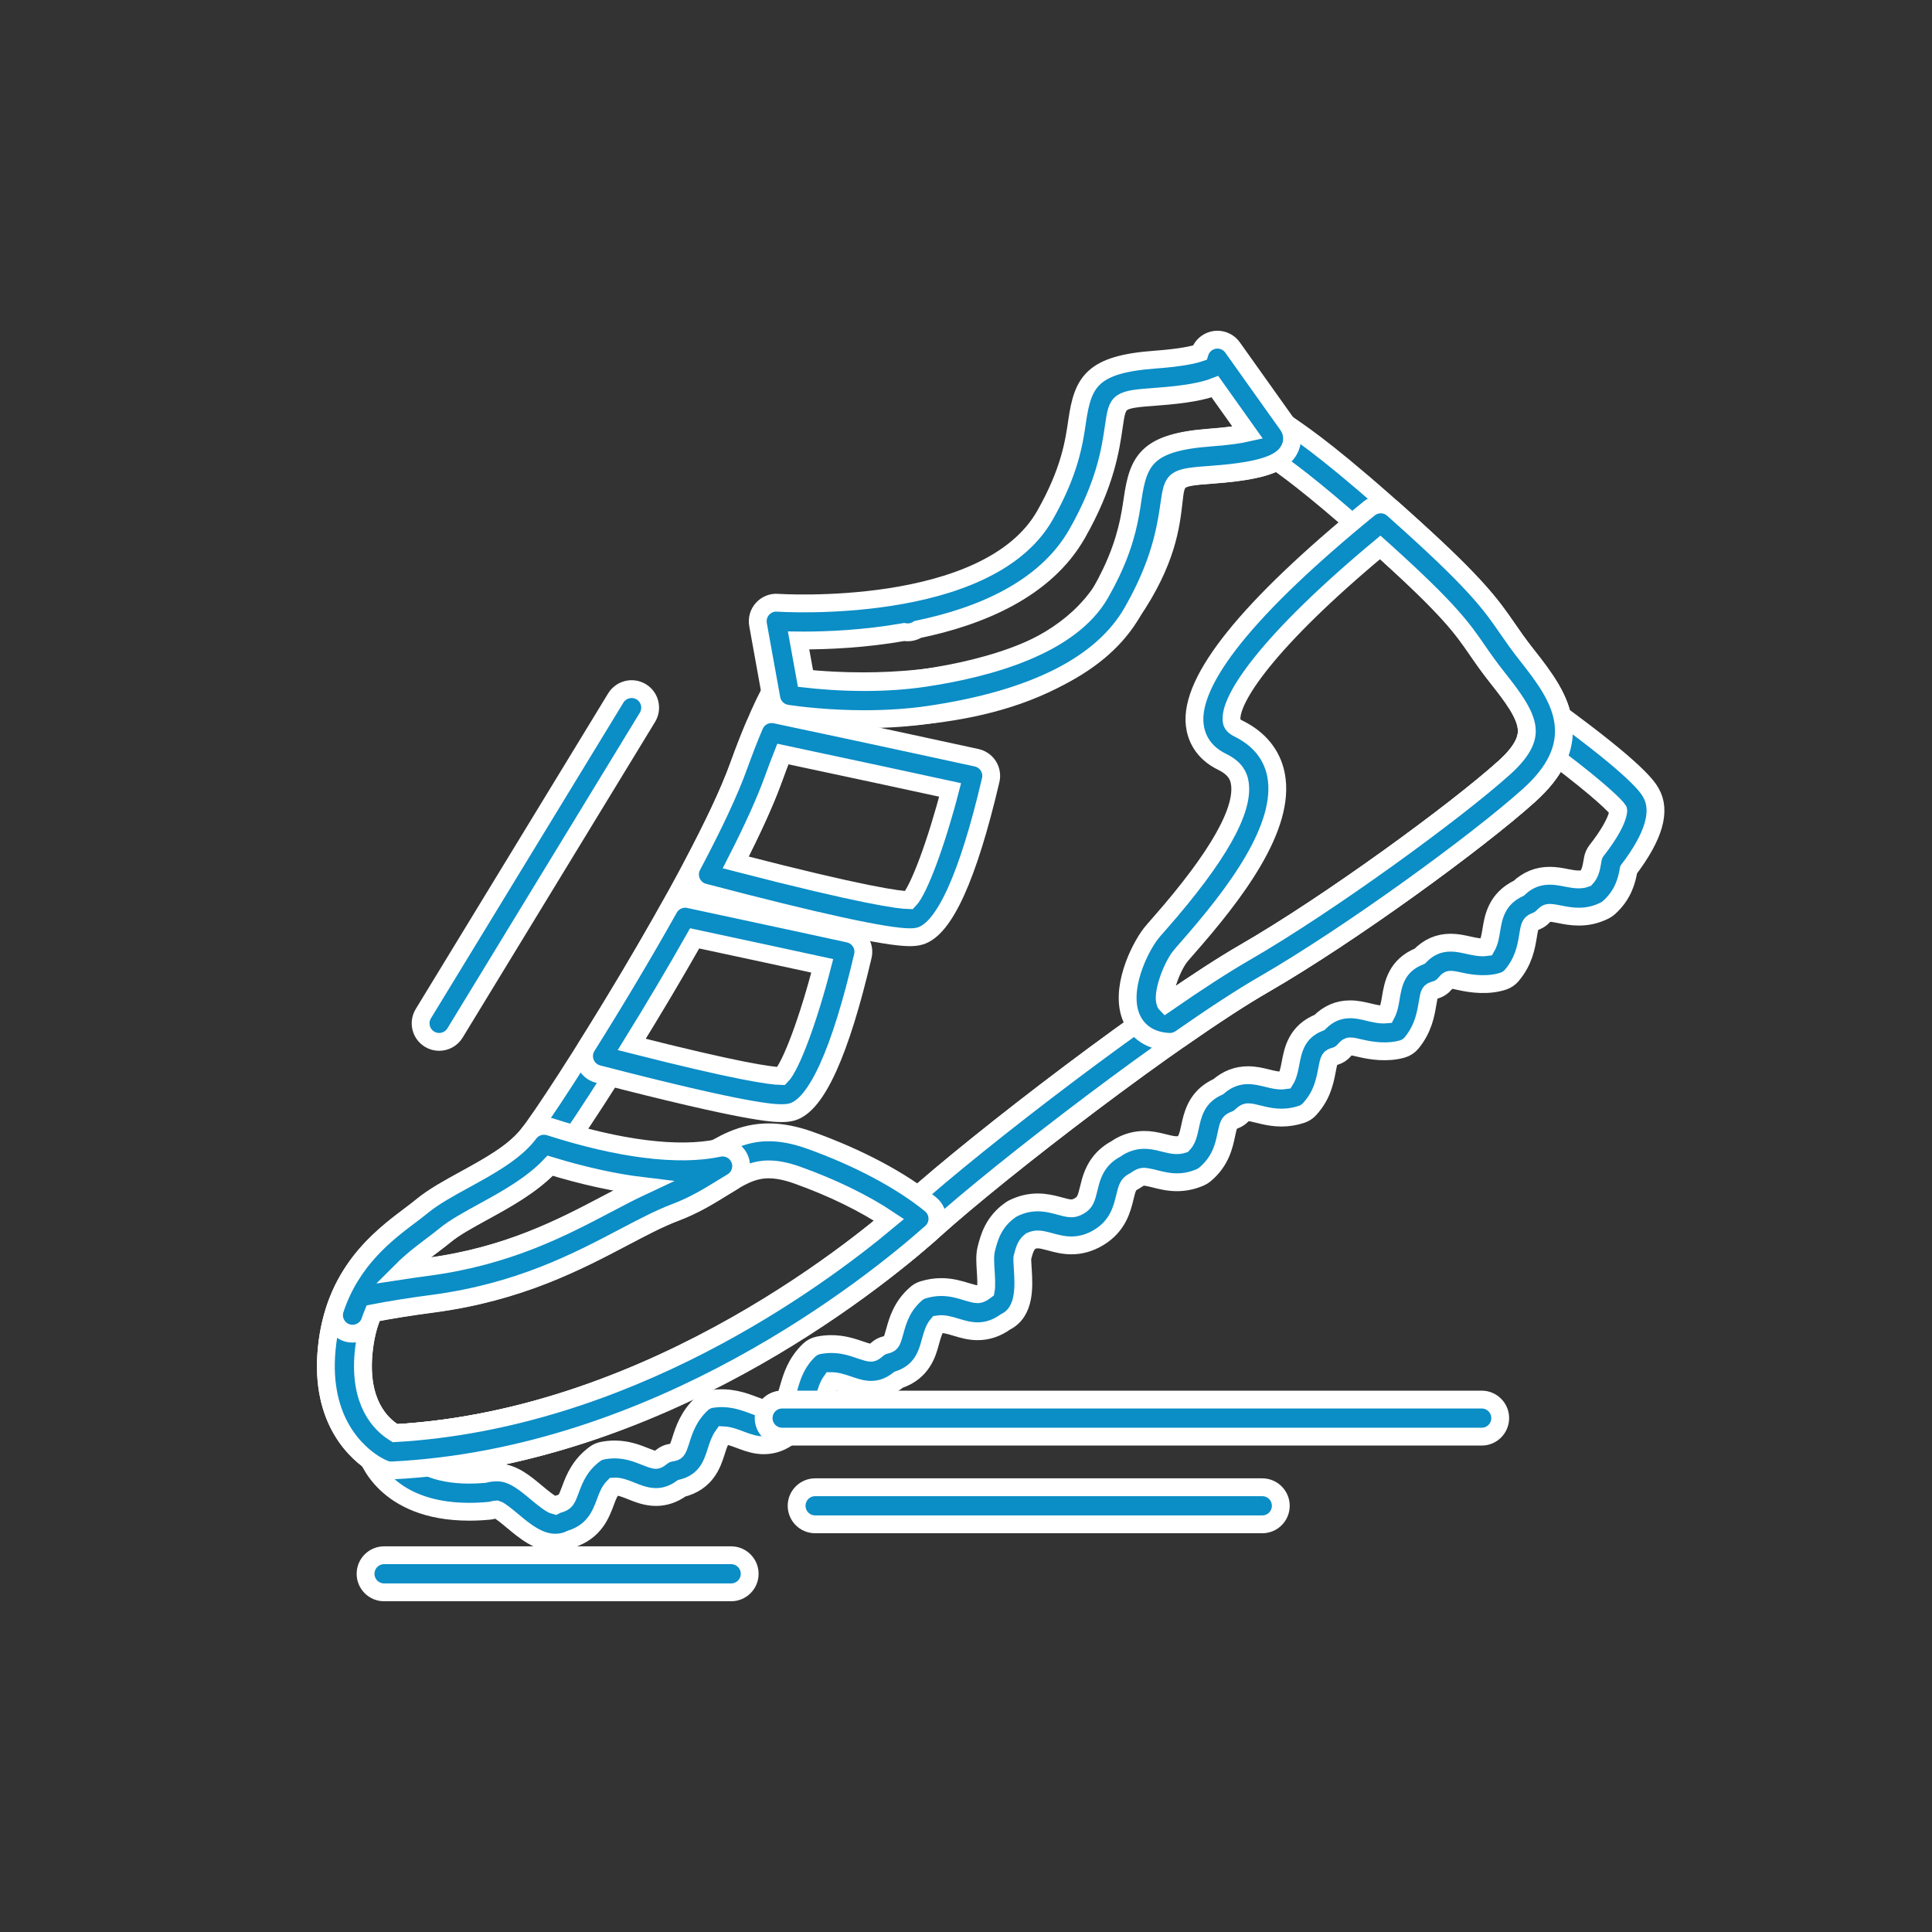 <?xml version="1.0" encoding="utf-8"?>
<!-- Generator: Adobe Illustrator 15.1.0, SVG Export Plug-In . SVG Version: 6.00 Build 0)  -->
<!DOCTYPE svg PUBLIC "-//W3C//DTD SVG 1.1//EN" "http://www.w3.org/Graphics/SVG/1.1/DTD/svg11.dtd">
<svg version="1.1" id="svg-clock" xmlns="http://www.w3.org/2000/svg" xmlns:xlink="http://www.w3.org/1999/xlink" x="0px" y="0px"
	 width="130px" height="130px" viewBox="0 0 130 130" enable-background="new 0 0 130 130" xml:space="preserve">
<rect x="0" y="0" width="130" height="130" fill="#333333" stroke="none"/>
<g>
	<path fill="none" stroke="#0F8EC7" d="M-72.313,64.74c0-23.53-19.11-42.64-42.641-42.64c-23.53,0-42.64,19.11-42.64,42.64
		c0,23.529,19.11,42.64,42.64,42.64C-91.424,107.51-72.313,88.4-72.313,64.74z"/>
	<circle fill="none" stroke="#0F8EC7" cx="-114.954" cy="64.74" r="38.09"/>
	<line fill="none" stroke="#0F8EC7" x1="-114.954" y1="95.68" x2="-114.954" y2="98.41"/>
	<line fill="none" stroke="#0F8EC7" x1="-99.614" y1="91.52" x2="-98.185" y2="93.859"/>
	<line fill="none" stroke="#0F8EC7" x1="-88.304" y1="80.21" x2="-85.964" y2="81.51"/>
	<line fill="none" stroke="#0F8EC7" x1="-84.144" y1="64.74" x2="-81.414" y2="64.74"/>
	<line fill="none" stroke="#0F8EC7" x1="-88.304" y1="49.4" x2="-85.964" y2="47.97"/>
	<line fill="none" stroke="#0F8EC7" x1="-99.614" y1="38.09" x2="-98.185" y2="35.75"/>
	<line fill="none" stroke="#0F8EC7" x1="-114.954" y1="33.93" x2="-114.954" y2="31.2"/>
	<line fill="none" stroke="#0F8EC7" x1="-114.563" y1="62.4" x2="-110.924" y2="42.9"/>
	<line fill="none" stroke="#0F8EC7" x1="-130.424" y1="38.09" x2="-131.724" y2="35.75"/>
	<line fill="none" stroke="#0F8EC7" x1="-141.734" y1="49.4" x2="-144.074" y2="47.97"/>
	<line fill="none" stroke="#0F8EC7" x1="-145.764" y1="64.74" x2="-148.494" y2="64.74"/>
	<line fill="none" stroke="#0F8EC7" x1="-141.734" y1="80.21" x2="-144.074" y2="81.51"/>
	<line fill="none" stroke="#0F8EC7" x1="-130.424" y1="91.52" x2="-131.724" y2="93.859"/>
	<line fill="none" stroke="#0F8EC7" x1="-112.874" y1="66.04" x2="-93.765" y2="77.48"/>
	<path fill="none" stroke="#0F8EC7" d="M-114.954,64.74"/>
	<path fill="none" stroke="#0F8EC7" d="M-112.874,64.74c0-1.04-0.779-1.82-1.689-2.08c-0.131,0-0.261,0-0.391,0
		c-1.17,0-2.08,0.91-2.08,2.08c0,1.17,0.91,2.08,2.08,2.08S-112.874,65.91-112.874,64.74z"/>
</g>
<g>
	<g>
		<path fill="none" stroke="#118DC6" stroke-linecap="round" stroke-linejoin="round" stroke-miterlimit="10" d="M78.575,181.613
			c-1.347,0.955-1.097,1.738,0.554,1.738h47.729c1.65,0,1.9-0.783,0.556-1.738l-21.974-15.602c-1.346-0.953-3.547-0.953-4.893,0
			L78.575,181.613z"/>
	</g>
	<path fill="none" stroke="#118DC6" stroke-linecap="round" stroke-linejoin="round" stroke-miterlimit="10" d="M100.766,175.335
		c0,1.228,0.998,2.229,2.229,2.229s2.229-1.002,2.229-2.229c0-1.229-0.998-2.228-2.229-2.228S100.766,174.105,100.766,175.335z"/>
	
		<line fill="none" stroke="#118DC6" stroke-linecap="round" stroke-linejoin="round" stroke-miterlimit="10" x1="119.533" y1="221.73" x2="86.044" y2="221.73"/>
	
		<line fill="none" stroke="#118DC6" stroke-linecap="round" stroke-linejoin="round" stroke-miterlimit="10" x1="86.044" y1="218.439" x2="119.533" y2="218.439"/>
	
		<line fill="none" stroke="#118DC6" stroke-linecap="round" stroke-linejoin="round" stroke-miterlimit="10" x1="119.533" y1="198.4" x2="86.044" y2="198.4"/>
	
		<line fill="none" stroke="#118DC6" stroke-linecap="round" stroke-linejoin="round" stroke-miterlimit="10" x1="86.044" y1="195.113" x2="119.533" y2="195.113"/>
	<g>
		
			<line fill="none" stroke="#118DC6" stroke-linecap="round" stroke-linejoin="round" stroke-miterlimit="10" x1="85.729" y1="198.4" x2="85.729" y2="218.439"/>
		
			<line fill="none" stroke="#118DC6" stroke-linecap="round" stroke-linejoin="round" stroke-miterlimit="10" x1="94.258" y1="198.4" x2="94.258" y2="218.439"/>
		
			<line fill="none" stroke="#118DC6" stroke-linecap="round" stroke-linejoin="round" stroke-miterlimit="10" x1="102.787" y1="198.4" x2="102.787" y2="218.439"/>
		
			<line fill="none" stroke="#118DC6" stroke-linecap="round" stroke-linejoin="round" stroke-miterlimit="10" x1="111.316" y1="198.4" x2="111.316" y2="218.439"/>
		
			<line fill="none" stroke="#118DC6" stroke-linecap="round" stroke-linejoin="round" stroke-miterlimit="10" x1="119.848" y1="198.4" x2="119.848" y2="218.439"/>
	</g>
	<path fill="none" stroke="#118DC6" stroke-linecap="round" stroke-linejoin="round" stroke-miterlimit="10" d="M85.729,236.137
		c0,0.064-0.053,0.121-0.121,0.121h-3.051c-0.065,0-0.123-0.057-0.123-0.121v-52.664c0-0.063,0.058-0.121,0.123-0.121h3.051
		c0.068,0,0.121,0.058,0.121,0.121V236.137L85.729,236.137z"/>
	<path fill="none" stroke="#118DC6" stroke-linecap="round" stroke-linejoin="round" stroke-miterlimit="10" d="M123.143,236.137
		c0,0.064-0.055,0.121-0.121,0.121h-3.055c-0.066,0-0.119-0.057-0.119-0.121v-52.664c0-0.063,0.053-0.121,0.119-0.121h3.055
		c0.066,0,0.121,0.058,0.121,0.121V236.137z"/>
	
		<line fill="none" stroke="#118DC6" stroke-linecap="round" stroke-linejoin="round" stroke-miterlimit="10" x1="102.994" y1="164.275" x2="102.994" y2="152.246"/>
	<polygon fill="none" stroke="#118DC6" stroke-linecap="round" stroke-linejoin="round" stroke-miterlimit="10" points="
		113.105,159.994 102.994,159.994 102.994,153.386 113.105,153.386 109.773,156.662 	"/>
	<path fill="none" stroke="#118DC6" stroke-linecap="round" stroke-linejoin="round" stroke-miterlimit="10" d="M162.316,236.387
		c0,0,2.549-18.869-12.209-25.631c-14.756-6.762-26.965-12.355-26.965-12.355v20.039L162.316,236.387"/>
	
		<line fill="none" stroke="#118DC6" stroke-linecap="round" stroke-linejoin="round" stroke-miterlimit="10" x1="160.74" y1="232.883" x2="124.879" y2="216.455"/>
</g>
<g>
	<path fill="none" stroke="#118DC6" stroke-linecap="round" stroke-linejoin="round" stroke-miterlimit="10" d="M16.001,154.479
		c-8.125,0-16.511,5.373-21.229,11.795c-4.587-6.422-13.104-11.795-21.228-11.795c-13.762,0-23.982,11.141-23.982,24.898
		c0,8.256,4.062,14.021,7.339,18.739c9.697,13.891,36.823,36.301,37.871,36.301c0.917,0,28.176-22.41,37.871-36.301
		c3.276-4.718,7.34-10.483,7.34-18.739C39.852,165.749,29.762,154.479,16.001,154.479z"/>
	<polyline fill="none" stroke="#118DC6" stroke-linecap="round" stroke-linejoin="round" stroke-miterlimit="10" points="
		-39.036,191.826 -28.16,191.826 -25.801,198.902 -19.643,173.611 -13.876,196.283 -12.041,191.826 -0.771,191.826 1.587,198.771 
		7.747,178.984 13.512,196.283 15.347,191.826 22.423,191.826 	"/>
	
		<circle fill="none" stroke="#118DC6" stroke-linecap="round" stroke-linejoin="round" stroke-miterlimit="10" cx="25.174" cy="191.826" r="2.49"/>
</g>
<g>
	<g id="XMLID_229_">
		<path id="XMLID_620_" fill="none" stroke="#118DC6" stroke-linecap="round" stroke-linejoin="round" stroke-miterlimit="10" d="
			M-136.518,214.096c-1.984,0-4.059-0.44-6.196-1.326c-12.439-5.15-24.2-24.396-24.2-39.602c0-10.559,3.951-19.271,11.128-24.539
			c7.372-5.408,17.353-6.563,28.145-3.266c9.088-3.357,19.09-2.197,26.834,3.125c7.946,5.463,12.504,14.459,12.504,24.68
			c0,15.143-11.81,34.35-24.301,39.523c-5.634,2.332-10.797,1.592-15.004-2.129C-130.253,212.909-133.264,214.096-136.518,214.096z"
			/>
	</g>
	<g id="XMLID_227_">
		<path id="XMLID_3_" fill="none" stroke="#118DC6" stroke-linecap="round" stroke-linejoin="round" stroke-miterlimit="10" d="
			M-127.286,145.17v-7.75"/>
	</g>
	<g id="XMLID_224_">
		<path id="XMLID_615_" fill="none" stroke="#118DC6" stroke-linecap="round" stroke-linejoin="round" stroke-miterlimit="10" d="
			M-120.845,129.788c-3.514,2.044-5.53,5.662-6.393,7.551c2.073,0.187,6.227,0.224,9.729-1.812c3.514-2.045,5.531-5.661,6.393-7.553
			C-113.19,127.79-117.341,127.753-120.845,129.788L-120.845,129.788z"/>
	</g>
	<g id="XMLID_223_">
		<path id="XMLID_2_" fill="none" stroke="#118DC6" stroke-linecap="round" stroke-linejoin="round" stroke-miterlimit="10" d="
			M-100.658,155.68"/>
	</g>
	<g id="XMLID_221_">
		<path id="XMLID_1_" fill="none" stroke="#118DC6" stroke-linecap="round" stroke-linejoin="round" stroke-miterlimit="10" d="
			M-101.737,156.525c8.986,10.982,3.27,32.281-1.954,37.922"/>
	</g>
</g>
<g>
	<g>
		<path fill="#0B8DC6" stroke="#F2F2F2" stroke-width="1.5" stroke-miterlimit="10" d="M320.243,109.27
			c-20.328,0-36.866-16.539-36.866-36.868s16.538-36.867,36.866-36.867c20.33,0,36.869,16.538,36.869,36.867
			S340.573,109.27,320.243,109.27z M320.243,38.271c-18.821,0-34.131,15.311-34.131,34.131c0,18.821,15.312,34.133,34.131,34.133
			c18.822,0,34.135-15.312,34.135-34.133C354.378,53.581,339.065,38.271,320.243,38.271z"/>
	</g>
	<g>
		<path fill="#0B8DC6" stroke="#F2F2F2" stroke-width="1.5" stroke-miterlimit="10" d="M320.245,96.074
			c-13.055,0-23.673-10.619-23.673-23.673c0-13.052,10.618-23.672,23.673-23.672c13.053,0,23.672,10.62,23.672,23.672
			C343.917,85.455,333.298,96.074,320.245,96.074z M320.245,51.465c-11.545,0-20.938,9.392-20.938,20.937S308.7,93.34,320.245,93.34
			s20.938-9.394,20.938-20.938C341.183,60.857,331.79,51.465,320.245,51.465z"/>
	</g>
</g>
<path fill="#F2F2F2" stroke="#0B8DC6" stroke-miterlimit="10" d="M282.733,59.888c1.146-0.856,2.235-3.002,2.287-4.502
	c0.036-1.044-0.197-4.454-0.224-4.839l-0.088-1.258h-0.137l-0.607-18.211c-0.023-0.754-0.574-1.357-1.229-1.314
	c-0.655,0.029-1.166,0.665-1.141,1.419l0.604,18.106h-2.147V31.13c0-0.756-0.435-1.368-0.969-1.368
	c-0.537,0-0.972,0.612-0.972,1.368v18.158h-1.556V31.13c0-0.756-0.435-1.368-0.969-1.368c-0.537,0-0.972,0.612-0.972,1.368v18.158
	h-2.019l0.604-18.106c0.023-0.755-0.484-1.39-1.14-1.419c-0.647-0.035-1.205,0.56-1.229,1.314l-0.607,18.211h-0.047l-0.088,1.258
	c-0.025,0.386-0.259,3.796-0.223,4.839c0.053,1.501,1.143,3.648,2.286,4.503c0.958,0.717,2.019,1.922,2.122,3.155
	c0.139,1.664,0.77,15.638,0.367,22.352c-0.182,3.041-1.194,13.042-1.799,19.018c-0.437,4.288-0.437,4.315-0.437,4.464
	c0,3.234,1.526,5.864,5.041,5.864c3.513,0,5.041-2.63,5.041-5.864c0-0.156-0.013-0.306-0.451-4.604
	c-0.604-5.937-1.616-15.868-1.796-18.876c-0.4-6.71,0.229-20.681,0.366-22.352C280.713,61.811,281.775,60.605,282.733,59.888z"/>
<g>
	<path fill="#0B8DC6" stroke="#F2F2F2" stroke-width="1.5" stroke-miterlimit="10" d="M365.397,80.213h-0.844
		c-2.072,0-4.074-1.093-5.354-2.926c-1.424-2.035-1.539-4.072-1.539-6.333l0.004-21.549c0.041-0.52,0.062-0.952,0.062-1.319
		c0-9.198,3.504-19.485,8.195-19.485c2.405,0,3.088,3.377,3.416,4.999l0.012,0.065c0.123,0.595,0.49,2.408,0.287,41.449
		c-0.006,0.827-0.008,1.345-0.008,1.476c0,0.994-0.349,1.922-0.976,2.611l-0.158,0.176l-0.213,0.111
		C367.372,79.969,366.401,80.213,365.397,80.213z M360.397,49.565v21.389c0,2.261,0.148,3.486,1.045,4.767
		c0.768,1.101,1.934,1.759,3.111,1.759h0.844c0.463,0,0.914-0.097,1.352-0.285c0.092-0.169,0.143-0.382,0.143-0.604
		c0-0.132,0.005-0.653,0.009-1.49c0.182-34.917-0.103-40.229-0.229-40.891l-0.015-0.065c-0.381-1.884-0.699-2.554-0.89-2.79
		c-1.883,0.391-5.305,7.812-5.305,16.733C360.462,48.511,360.438,48.996,360.397,49.565z"/>
</g>
<g>
	<path fill="none" stroke="#0B8DC6" stroke-miterlimit="10" d="M368.251,76.284l0.369,7.927c0.912,19.584,1.074,23.123,1.074,23.279
		c0,3.234-2.125,5.865-4.736,5.865c-2.613,0-4.738-2.631-4.738-5.865c0-0.15,0.172-3.934,1.191-25.945l0.174-3.742"/>
	<path fill="none" stroke="#0B8DC6" stroke-miterlimit="10" d="M362.491,107.529"/>
	<path fill="none" stroke="#0B8DC6" stroke-miterlimit="10" d="M366.349,84.364"/>
	<path fill="none" stroke="#0B8DC6" stroke-miterlimit="10" d="M367.421,107.49"/>
</g>
<path fill="#0B8DC6" stroke="#FFFFFF" stroke-width="2" stroke-miterlimit="10" d="M243.578-98.374
	c-0.19,1.674-0.283,3.296-0.283,4.966c0,9.409,2.916,15.19,8.057,20.527c0.066,0.08,0.131,0.154,0.211,0.222
	c2.384,2.439,5.231,4.797,8.482,7.372c2.158,1.546,4.303,2.297,6.554,2.297h3.165c-1.155,1.085-2.154,2.439-3.016,4.121
	c-0.256,0.501-0.234,1.099,0.059,1.577c0.293,0.479,0.813,0.77,1.375,0.77h29.435c0.022-0.003,0.044-0.003,0.062,0
	c0.891,0,1.614-0.72,1.614-1.61c0-0.424-0.167-0.811-0.433-1.097c-0.816-1.52-1.762-2.752-2.838-3.761h3.16
	c2.25,0,4.396-0.751,6.628-2.347c3.222-2.557,6.055-4.897,8.423-7.327c0.07-0.06,0.13-0.128,0.188-0.198
	c5.147-5.337,8.076-11.125,8.076-20.546c0-1.61-0.09-3.231-0.281-4.959c-0.09-0.816-0.779-1.436-1.602-1.436h-3.807
	c1.611-3.79,2.057-7.358,1.153-10.403c-0.854-2.857-2.813-5.179-5.671-6.722c-2.17-1.178-3.76-1.28-5.156-1.37
	c-0.811-0.053-1.51-0.111-2.289-0.368l0.322-1.639c1.145,0.365,2.396,0.594,3.777,0.594c6.567,0,15.009-3.813,17.553-8.669
	c0.013-0.019,0.031-0.031,0.044-0.05c0.009-0.012,0.006-0.028,0.016-0.04c0.013-0.024,0.037-0.049,0.05-0.074
	c0.036-0.081,0.039-0.167,0.064-0.25c0.031-0.105,0.071-0.201,0.08-0.306c0.01-0.105-0.006-0.204-0.015-0.306
	c-0.013-0.105-0.013-0.204-0.044-0.303c-0.027-0.099-0.08-0.189-0.13-0.281c-0.05-0.09-0.086-0.18-0.148-0.263
	c-0.068-0.083-0.154-0.146-0.241-0.216c-0.064-0.056-0.11-0.124-0.186-0.17c-0.024-0.012-0.056-0.019-0.077-0.031
	c-0.015-0.009-0.021-0.021-0.04-0.031c-0.027-0.015-0.059-0.013-0.089-0.025c-3.331-1.895-8.062-2.065-12.742-0.408
	c-2.555,0.903-4.768,2.245-6.493,3.85l0.554-2.811c0.173-0.875-0.396-1.722-1.268-1.892c-0.866-0.173-1.723,0.396-1.893,1.268
	l-1.994,10.107c-0.235-0.275-0.461-0.563-0.695-0.875c-0.838-1.123-1.791-2.393-3.955-3.559c-5.701-3.08-12.189-0.937-16.691,5.423
	c-1.402-1.419-2.791-2.687-3.957-3.691c-1.151-0.99-2.144-1.846-2.566-2.424c-0.385-0.528-0.814-1.357-1.318-2.307
	c-1.944-3.667-4.881-9.208-9.91-9.208c-0.063,0-0.127,0.019-0.19,0.019l-0.923-1.639c7.305-2.971,14.385-15.565,12.645-22.985
	c-0.002-0.013,0.003-0.022,0.001-0.031c-0.001-0.009-0.009-0.019-0.011-0.028c-0.008-0.034-0.01-0.071-0.018-0.102
	c-0.021-0.083-0.073-0.148-0.107-0.226c-0.043-0.102-0.079-0.207-0.143-0.297c-0.053-0.077-0.12-0.133-0.186-0.195
	c-0.084-0.089-0.165-0.176-0.268-0.241c-0.055-0.037-0.119-0.053-0.181-0.08c-0.126-0.062-0.254-0.121-0.396-0.143
	c-0.074-0.015-0.15-0.003-0.227-0.006c-0.105-0.003-0.211-0.028-0.32-0.006c-0.038,0.006-0.074,0.019-0.11,0.028
	c-0.008,0-0.014-0.003-0.021,0c-0.006,0.003-0.01,0.006-0.016,0.009c-4.305,0.779-8.568,4.162-11.43,9.1
	c-1.666,2.872-2.614,5.89-2.851,8.728l-1.285-2.285c-0.438-0.773-1.418-1.058-2.195-0.615c-0.774,0.436-1.052,1.416-0.615,2.192
	l5.441,9.684c-4.091,2.285-4.476,8.345-4.715,12.158c-0.068,1.082-0.119,2.025-0.253,2.668c-0.15,0.705-0.707,1.889-1.35,3.259
	c-1.904,4.056-4.967,10.716-3.788,18.486h-4.165C244.358-99.803,243.669-99.187,243.578-98.374z M294.682-59.744h-23.567
	c1.639-2.016,3.739-2.986,6.64-3.246h10.225C290.932-62.728,293.043-61.757,294.682-59.744z M303.875-67.909
	c-1.602,1.141-3.135,1.697-4.693,1.697h-11.018c-0.196-0.016-0.377-0.05-0.578-0.062l-9.469,0.003
	c-0.188,0.013-0.354,0.043-0.536,0.059h-10.982c-1.554,0-3.084-0.553-4.614-1.648c-1.959-1.552-3.697-2.986-5.308-4.399h52.436
	C307.52-70.858,305.804-69.442,303.875-67.909z M314.115-128.099c3.079-1.088,6.184-1.197,8.589-0.436
	c-3.173,3.599-10.853,6.304-15.559,5.466C308.53-125.159,311.045-127.011,314.115-128.099z M295.765-122.212
	c1.543,0.829,2.173,1.676,2.903,2.653c0.764,1.018,1.641,2.165,3.426,3.169c0.018,0.012,0.031,0.019,0.049,0.031
	c0.04,0.022,0.068,0.05,0.111,0.071c1.893,1.023,3.37,1.119,4.669,1.206c1.225,0.078,2.282,0.146,3.834,0.99
	c2.121,1.144,3.507,2.761,4.112,4.805c0.791,2.646,0.247,5.93-1.54,9.485h-32.343c-0.074-0.25-0.144-0.504-0.208-0.763
	c-0.081-0.319-0.164-0.638-0.232-0.965c-0.079-0.387-0.14-0.779-0.2-1.172c-0.052-0.331-0.107-0.659-0.145-0.993
	c-0.047-0.398-0.072-0.804-0.1-1.205c-0.021-0.334-0.053-0.668-0.061-1.005c-0.013-0.405-0.002-0.808,0.004-1.209
	c0.004-0.331,0.002-0.662,0.02-0.989c0.023-0.409,0.068-0.805,0.109-1.206c0.032-0.313,0.055-0.631,0.098-0.938
	c0.059-0.408,0.142-0.8,0.223-1.193c0.055-0.281,0.097-0.568,0.164-0.838c0.104-0.423,0.234-0.816,0.362-1.215
	c0.069-0.22,0.126-0.451,0.202-0.658c0.219-0.594,0.464-1.15,0.741-1.664l0.269-0.473
	C285.734-122.416,291.021-124.775,295.765-122.212z M263.74-152.463c1.998-3.444,4.836-6.023,7.686-7.102
	c0.135,5.738-4.98,14.56-10.029,17.299C260.917-145.275,261.744-149.016,263.74-152.463z M256.047-116.919
	c0.758-1.617,1.356-2.891,1.586-3.964c0.17-0.816,0.238-1.889,0.316-3.132c0.305-4.838,0.85-9.238,4.126-9.931
	c3.478-0.795,6.128,4.18,7.839,7.408c0.577,1.085,1.075,2.025,1.561,2.693c0.645,0.884,1.715,1.803,3.068,2.971
	c1.279,1.101,2.826,2.433,4.329,4.026c-0.164,0.333-0.3,0.705-0.444,1.063c-0.084,0.207-0.18,0.402-0.258,0.615
	c-0.246,0.677-0.463,1.385-0.641,2.124c-0.031,0.124-0.049,0.26-0.078,0.39c-0.141,0.625-0.265,1.262-0.358,1.917
	c-0.04,0.275-0.063,0.557-0.095,0.838c-0.059,0.522-0.111,1.045-0.141,1.577c-0.019,0.318-0.025,0.634-0.033,0.955
	c-0.01,0.508-0.012,1.018,0.004,1.53c0.01,0.328,0.023,0.652,0.041,0.98c0.033,0.52,0.083,1.032,0.143,1.546
	c0.036,0.313,0.066,0.621,0.113,0.931c0.084,0.56,0.191,1.11,0.308,1.657c0.054,0.25,0.097,0.507,0.155,0.754
	c0.015,0.057,0.021,0.112,0.035,0.167h-25.068C251.322-106.846,254.152-112.881,256.047-116.919z M246.641-96.58h4.609h28.539h0.063
	h34.461h4.836c0.086,1.085,0.127,2.133,0.127,3.172c0,8.256-2.415,13.273-6.793,17.927h-59.178
	c-4.381-4.659-6.788-9.674-6.788-17.927C246.517-94.475,246.559-95.522,246.641-96.58z"/>
<g>
	<g>
		<g>
			<path fill="#0B8DC6" stroke="#FFFFFF" stroke-width="1.2" stroke-miterlimit="10" d="M26.327,98.944
				c-0.154,0-0.307-0.028-0.451-0.085c-0.071-0.027-0.33-0.135-0.689-0.357c-1.114-0.698-3.652-2.839-3.209-7.675
				c0.473-5.169,3.561-7.498,5.605-9.04c0.29-0.218,0.56-0.421,0.797-0.616c0.796-0.655,1.826-1.22,2.918-1.818
				c1.584-0.87,3.223-1.769,4.191-2.957c1.725-2.118,11.656-17.809,14.197-24.807c1.502-4.14,2.336-5.39,2.427-5.518
				c0.271-0.388,0.737-0.589,1.205-0.519c0.02,0.002,2,0.29,4.759,0.29c4.443,0,12.434-0.779,16.004-5.999
				c2.021-2.951,2.244-4.927,2.408-6.369c0.283-2.505,0.863-3.719,4.926-4.02c1.805-0.131,2.656-0.338,3.031-0.465
				c0.061-0.201,0.174-0.389,0.338-0.541c0.424-0.396,1.064-0.448,1.545-0.128c0.023,0.017,0.057,0.039,0.086,0.063l0,0
				c0.117,0.087,0.258,0.182,0.434,0.303c1,0.687,3.084,2.115,8.115,6.67c4.48,4.055,5.408,5.399,6.482,6.956
				c0.363,0.525,0.738,1.069,1.289,1.764c1.244,1.571,2.289,3.004,2.469,4.633c0.188,1.664-0.572,3.236-2.32,4.807
				c-3.467,3.12-12.023,9.359-17.857,12.728c-5.898,3.404-17.6,12.398-22.113,16.464c-2.83,2.55-17.891,15.312-36.525,16.236
				C26.368,98.943,26.347,98.944,26.327,98.944z M53.817,48.124c-0.346,0.688-0.949,2.015-1.785,4.316
				c-2.678,7.377-12.778,23.284-14.608,25.531c-1.275,1.567-3.216,2.632-4.927,3.57c-0.986,0.539-1.916,1.05-2.531,1.557
				c-0.262,0.215-0.561,0.441-0.881,0.683c-1.894,1.428-4.251,3.205-4.622,7.274c-0.306,3.332,1.15,4.77,2.046,5.33
				c0.027,0.018,0.055,0.034,0.08,0.049C44.229,95.42,58.54,83.287,61.243,80.853c4.59-4.136,16.514-13.294,22.535-16.771
				c5.613-3.241,14.129-9.446,17.438-12.423c1.473-1.323,1.566-2.161,1.508-2.676c-0.105-0.971-0.943-2.096-1.943-3.358
				c-0.602-0.759-1.02-1.363-1.387-1.896c-0.986-1.429-1.838-2.663-6.105-6.523c-4.213-3.814-6.275-5.36-7.379-6.136
				c-0.732,0.405-2,0.705-4.313,0.873c-2.443,0.181-2.451,0.243-2.627,1.811c-0.184,1.607-0.457,4.035-2.828,7.498
				c-4.008,5.856-12.037,7.085-18.064,7.085C56.218,48.337,54.706,48.217,53.817,48.124z"/>
		</g>
	</g>
	<g>
		<g>
			<path fill="#0B8DC6" stroke="#FFFFFF" stroke-width="1.2" stroke-miterlimit="10" d="M37.374,103.804
				c-1.136,0-2.072-0.782-2.899-1.474c-0.316-0.264-0.847-0.707-1.052-0.762c-0.086,0.004-0.184,0.02-0.283,0.049
				c-0.075,0.021-0.15,0.035-0.229,0.041c-0.458,0.044-0.908,0.064-1.336,0.064c-5.748,0.001-6.885-3.779-6.93-3.941
				c-0.141-0.495,0.039-1.026,0.451-1.336c0.41-0.311,0.973-0.334,1.41-0.063c0.028,0.019,0.057,0.035,0.082,0.051
				C44.229,95.42,58.54,83.288,61.243,80.853c4.59-4.136,16.514-13.294,22.535-16.771c5.613-3.241,14.129-9.446,17.438-12.423
				c1.473-1.323,1.566-2.16,1.508-2.675c-0.055-0.491,0.186-0.969,0.613-1.218s0.961-0.223,1.361,0.071
				c5.537,4.033,6.174,5.137,6.385,5.5c0.705,1.223,0.217,2.921-1.494,5.184c-0.133,0.738-0.365,1.682-1.326,2.549
				c-0.082,0.073-0.174,0.136-0.271,0.187c-0.559,0.283-1.131,0.421-1.748,0.421c-0.504,0-0.928-0.083-1.301-0.157
				c-0.25-0.05-0.488-0.097-0.66-0.097c-0.113,0-0.23,0-0.453,0.24c-0.125,0.134-0.279,0.24-0.447,0.308
				c-0.406,0.163-0.439,0.218-0.566,1.003c-0.117,0.714-0.277,1.692-1.096,2.661c-0.148,0.174-0.34,0.304-0.555,0.377
				c-1.014,0.34-2.148,0.191-2.889,0.025c-0.26-0.059-0.504-0.113-0.666-0.113c-0.082,0-0.174,0-0.391,0.27
				c-0.158,0.195-0.373,0.338-0.613,0.41c-0.41,0.123-0.42,0.125-0.553,0.923c-0.119,0.708-0.281,1.679-1.066,2.641
				c-0.158,0.196-0.375,0.34-0.617,0.411c-1.021,0.297-2.121,0.123-2.844-0.049c-0.266-0.063-0.516-0.123-0.676-0.123
				c-0.074,0-0.176,0-0.406,0.271c-0.156,0.183-0.361,0.317-0.592,0.387c-0.385,0.114-0.408,0.121-0.559,0.92
				c-0.055,0.293-0.119,0.624-0.232,0.98c-0.184,0.626-0.498,1.18-0.953,1.674c-0.145,0.156-0.326,0.273-0.527,0.34
				c-0.449,0.148-0.895,0.221-1.357,0.221c-0.48,0-0.898-0.082-1.172-0.143c-0.125-0.029-0.254-0.06-0.379-0.091
				c-0.279-0.068-0.518-0.127-0.689-0.127c-0.082,0-0.207,0-0.459,0.245c-0.121,0.117-0.268,0.209-0.426,0.27
				c-0.346,0.131-0.41,0.221-0.529,0.74l-0.051,0.232c-0.16,0.764-0.381,1.809-1.443,2.698c-0.09,0.075-0.191,0.138-0.299,0.187
				c-0.521,0.229-1.039,0.339-1.586,0.339c-0.568,0-1.064-0.125-1.463-0.226c-0.172-0.043-0.34-0.088-0.51-0.114
				c-0.221-0.034-0.371-0.101-0.756,0.177c-0.051,0.037-0.104,0.07-0.16,0.099c-0.297,0.151-0.404,0.296-0.52,0.703
				c-0.035,0.124-0.066,0.251-0.096,0.38c-0.186,0.764-0.463,1.921-1.766,2.703c-0.596,0.355-1.191,0.526-1.828,0.526
				c-0.551,0-1.02-0.128-1.434-0.241l-0.133-0.035c-0.529-0.142-0.799-0.179-1.164-0.021c-0.318,0.244-0.418,0.532-0.572,1.126
				c-0.012,0.093,0.014,0.484,0.029,0.744c0.074,1.164,0.184,2.898-1.156,3.571c-0.598,0.426-1.213,0.633-1.879,0.633
				c-0.514,0-0.957-0.121-1.404-0.257c-0.529-0.161-0.883-0.265-1.277-0.205c-0.244,0.286-0.348,0.622-0.486,1.126l-0.029,0.104
				c-0.189,0.694-0.535,1.968-2.119,2.495c-0.58,0.455-1.188,0.678-1.855,0.678c-0.525,0-0.987-0.141-1.412-0.285l-0.116-0.039
				c-0.407-0.139-0.758-0.26-1.146-0.26h-0.006c-0.228,0.328-0.334,0.697-0.453,1.109l-0.032,0.107
				c-0.211,0.712-0.59,1.988-2.234,2.421c-0.566,0.456-1.163,0.679-1.816,0.679c-0.55,0-1.015-0.156-1.484-0.33l-0.093-0.035
				c-0.406-0.154-0.76-0.288-1.156-0.307c-0.229,0.318-0.342,0.676-0.47,1.072l-0.032,0.102c-0.246,0.755-0.646,1.982-2.3,2.395
				c-0.542,0.389-1.119,0.584-1.722,0.584c-0.634,0-1.174-0.214-1.607-0.386c-0.461-0.184-0.832-0.341-1.234-0.317
				c-0.271,0.273-0.398,0.587-0.549,1c-0.316,0.855-0.75,2.025-2.334,2.533C38.088,103.723,37.739,103.804,37.374,103.804z
				 M33.426,99.077c0.061,0,0.119,0.002,0.178,0.005c0.941,0.057,1.718,0.706,2.471,1.334c0.35,0.293,0.99,0.826,1.27,0.888
				c0.079-0.043,0.163-0.077,0.25-0.102c0.465-0.132,0.527-0.269,0.785-0.964c0.295-0.811,0.666-1.672,1.646-2.4
				c0.146-0.109,0.316-0.186,0.495-0.222c0.277-0.056,0.558-0.085,0.835-0.085c0.865,0,1.539,0.271,2.08,0.486
				c0.264,0.105,0.546,0.217,0.703,0.217c0.035,0,0.139,0,0.373-0.198c0.172-0.147,0.381-0.245,0.604-0.282
				c0.409-0.068,0.442-0.074,0.671-0.772l0.029-0.092c0.217-0.677,0.513-1.603,1.412-2.438c0.184-0.171,0.414-0.282,0.662-0.32
				c1.211-0.179,2.123,0.159,2.811,0.419l0.084,0.032c0.181,0.066,0.463,0.171,0.61,0.171c0.106,0,0.26-0.125,0.37-0.232
				c0.182-0.174,0.412-0.289,0.66-0.331c0.402-0.067,0.427-0.071,0.627-0.745l0.028-0.096c0.2-0.694,0.476-1.646,1.368-2.502
				c0.173-0.164,0.388-0.277,0.622-0.322c0.287-0.058,0.579-0.087,0.866-0.087c0.804,0,1.441,0.219,1.953,0.394l0.11,0.038
				c0.229,0.077,0.465,0.152,0.611,0.152c0.049,0,0.162,0,0.412-0.229c0.154-0.139,0.34-0.237,0.539-0.288
				c0.379-0.094,0.428-0.128,0.617-0.824l0.031-0.107c0.199-0.718,0.471-1.698,1.455-2.539c0.127-0.109,0.277-0.192,0.438-0.242
				c0.408-0.126,0.822-0.191,1.232-0.191c0.682,0,1.248,0.172,1.701,0.312c0.348,0.104,0.574,0.169,0.746,0.169
				c0.068,0,0.209,0,0.479-0.207c0.023-0.018,0.049-0.034,0.072-0.051c0.057-0.298,0.018-0.934-0.004-1.294
				c-0.039-0.583-0.07-1.084,0.043-1.523c0.186-0.718,0.465-1.805,1.652-2.616c0.047-0.034,0.1-0.063,0.154-0.091
				c0.541-0.266,1.082-0.395,1.65-0.395c0.516,0,0.963,0.107,1.342,0.208l0.143,0.039c0.301,0.082,0.561,0.153,0.777,0.153
				c0.129,0,0.293-0.021,0.545-0.171c0.373-0.225,0.457-0.464,0.621-1.147c0.039-0.162,0.078-0.324,0.123-0.482
				c0.189-0.652,0.566-1.579,1.697-2.193c0.791-0.545,1.668-0.708,2.537-0.562c0.234,0.036,0.477,0.096,0.723,0.158
				c0.49,0.124,0.871,0.21,1.264,0.085c0.275-0.291,0.357-0.625,0.477-1.181l0.059-0.271c0.203-0.887,0.584-1.855,1.84-2.422
				c0.607-0.521,1.266-0.773,2.006-0.773c0.475,0,0.904,0.105,1.285,0.199l0.326,0.077c0.381,0.085,0.621,0.104,0.881,0.065
				c0.086-0.137,0.152-0.283,0.201-0.451c0.082-0.258,0.123-0.492,0.166-0.715c0.16-0.852,0.398-2.111,1.949-2.727
				c0.598-0.593,1.273-0.882,2.059-0.882c0.455,0,0.861,0.097,1.254,0.191c0.408,0.099,0.793,0.188,1.172,0.153
				c0.182-0.346,0.244-0.71,0.316-1.143c0.145-0.866,0.361-2.146,1.939-2.776c0.594-0.611,1.277-0.909,2.078-0.909
				c0.438,0,0.83,0.088,1.211,0.173c0.422,0.095,0.824,0.178,1.199,0.126c0.199-0.35,0.26-0.717,0.332-1.157
				c0.137-0.839,0.342-2.086,1.848-2.807c0.602-0.563,1.285-0.837,2.082-0.837c0.416,0,0.803,0.077,1.143,0.144
				c0.498,0.097,0.924,0.162,1.287,0.024c0.291-0.313,0.355-0.634,0.453-1.205l0.016-0.098c0.037-0.203,0.121-0.395,0.248-0.558
				c1.537-1.966,1.465-2.716,1.463-2.723c-0.16-0.26-1.238-1.335-4.07-3.479c-0.379,0.835-1.023,1.658-1.938,2.479
				c-3.467,3.12-12.023,9.359-17.857,12.728c-5.898,3.404-17.6,12.398-22.113,16.464C60.21,85.143,46.339,96.9,28.86,98.75
				c0.654,0.277,1.537,0.478,2.715,0.478c0.32,0,0.656-0.015,1.003-0.044C32.86,99.113,33.145,99.077,33.426,99.077z"/>
		</g>
	</g>
	<g>
		<g>
			<path fill="#0B8DC6" stroke="#FFFFFF" stroke-width="1.2" stroke-miterlimit="10" d="M26.326,98.943
				c-0.153,0-0.306-0.028-0.449-0.084c-0.07-0.026-0.329-0.134-0.69-0.357c-1.113-0.697-3.652-2.837-3.209-7.675
				c0.137-1.511,0.51-2.862,1.139-4.129c0.172-0.343,0.488-0.589,0.863-0.667c1.371-0.286,3.001-0.555,4.845-0.801
				c5.358-0.713,9.038-2.65,11.995-4.209c1.302-0.685,2.529-1.332,3.721-1.78c1.084-0.409,1.93-0.934,2.748-1.44
				c1.277-0.791,2.598-1.609,4.437-1.609c0.856,0,1.762,0.174,2.766,0.532c3.239,1.157,6.125,2.688,8.123,4.313
				c0.285,0.231,0.453,0.575,0.461,0.941s-0.145,0.717-0.42,0.96c-3.977,3.529-18.341,15.115-36.266,16.004
				C26.368,98.942,26.346,98.943,26.326,98.943z M25.106,88.35c-0.343,0.832-0.555,1.722-0.644,2.703
				c-0.306,3.335,1.15,4.771,2.046,5.332c0.027,0.017,0.055,0.033,0.078,0.048c15.526-0.889,28.277-10.196,33.239-14.351
				c-1.674-1.119-3.812-2.165-6.173-3.008c-0.731-0.262-1.361-0.388-1.928-0.388c-1.128,0-1.964,0.518-3.122,1.235
				c-0.877,0.543-1.871,1.16-3.182,1.653c-1.046,0.396-2.154,0.979-3.438,1.655c-3.132,1.648-7.03,3.702-12.829,4.475
				C27.641,87.905,26.283,88.122,25.106,88.35z"/>
		</g>
	</g>
	<g>
		<g>
			<path fill="#0B8DC6" stroke="#FFFFFF" stroke-width="1.2" stroke-miterlimit="10" d="M23.724,89.74
				c-0.131,0-0.265-0.02-0.396-0.063c-0.652-0.219-1.006-0.924-0.789-1.577c1.107-3.335,3.478-5.123,5.047-6.306
				c0.287-0.217,0.555-0.419,0.789-0.612c0.797-0.654,1.828-1.221,2.918-1.817c1.585-0.87,3.224-1.768,4.192-2.958
				c0.034-0.041,0.073-0.093,0.114-0.148c0.318-0.43,0.877-0.607,1.386-0.445c4.659,1.501,8.671,2.008,11.374,1.43
				c0.597-0.127,1.2,0.195,1.424,0.767c0.223,0.57-0.002,1.218-0.529,1.529c-0.225,0.131-0.451,0.271-0.684,0.415
				c-0.869,0.537-1.855,1.146-3.154,1.638c-1.045,0.394-2.153,0.978-3.437,1.653c-3.132,1.648-7.032,3.701-12.828,4.475
				c-1.487,0.194-2.846,0.41-4.048,0.643c-0.071,0.174-0.137,0.352-0.197,0.529C24.731,89.412,24.246,89.74,23.724,89.74z
				 M37.018,78.438c-1.261,1.323-2.984,2.269-4.524,3.112c-0.985,0.541-1.917,1.052-2.532,1.559
				c-0.26,0.215-0.555,0.438-0.873,0.678c-0.651,0.49-1.372,1.033-2.049,1.71c0.573-0.087,1.168-0.172,1.784-0.254
				c5.355-0.714,9.036-2.65,11.995-4.208c0.832-0.438,1.635-0.861,2.418-1.227C41.35,79.581,39.269,79.123,37.018,78.438z"/>
		</g>
	</g>
	<g>
		<g>
			<path fill="#0B8DC6" stroke="#FFFFFF" stroke-width="1.2" stroke-miterlimit="10" d="M52.604,74.901L52.604,74.901
				c-0.548,0-2.211,0-12.37-2.63c-0.385-0.1-0.7-0.378-0.847-0.748c-0.146-0.369-0.108-0.786,0.103-1.123
				c1.939-3.086,3.901-6.383,5.524-9.282c0.266-0.477,0.813-0.726,1.348-0.61c5.383,1.146,10.748,2.316,10.748,2.316
				c0.327,0.071,0.611,0.27,0.79,0.553c0.179,0.282,0.236,0.625,0.16,0.95c-1.521,6.493-3.122,10.022-4.756,10.491
				C53.104,74.875,52.881,74.901,52.604,74.901z M42.506,70.277c7.112,1.807,9.354,2.117,10.059,2.129
				c0.668-0.675,1.844-3.853,2.762-7.417c-1.749-0.379-5.102-1.105-8.588-1.85C45.453,65.41,43.989,67.879,42.506,70.277z"/>
		</g>
	</g>
	<g>
		<g>
			<path fill="#0B8DC6" stroke="#FFFFFF" stroke-width="1.2" stroke-miterlimit="10" d="M61.208,63.065L61.208,63.065
				c-1.574,0-6.234-1.015-13.85-3.015c-0.369-0.097-0.672-0.356-0.826-0.706c-0.152-0.349-0.139-0.749,0.041-1.085
				c1.475-2.785,2.521-5.028,3.112-6.668c0.394-1.091,0.759-2.029,1.087-2.786c0.234-0.544,0.821-0.847,1.402-0.726
				c6.135,1.294,13.54,2.908,13.54,2.908c0.326,0.071,0.611,0.271,0.791,0.553c0.178,0.282,0.234,0.625,0.158,0.95
				c-1.521,6.493-3.121,10.023-4.756,10.492C61.708,63.041,61.485,63.065,61.208,63.065z M49.504,58.031
				c8.637,2.233,11.018,2.527,11.665,2.539c0.66-0.673,1.852-3.899,2.762-7.418c-2.195-0.476-6.917-1.499-11.257-2.417
				c-0.201,0.508-0.415,1.077-0.641,1.702C51.507,53.896,50.659,55.773,49.504,58.031z"/>
		</g>
	</g>
	<g>
		<g>
			<path fill="#0B8DC6" stroke="#FFFFFF" stroke-width="1.2" stroke-miterlimit="10" d="M78.718,70.106
				c-0.021,0-0.041-0.001-0.063-0.001c-1.588-0.078-2.246-1.006-2.496-1.551c-0.881-1.921,0.51-4.738,1.279-5.729
				c0.105-0.137,0.314-0.378,0.6-0.7c3.932-4.479,5.738-7.682,5.369-9.523c-0.072-0.365-0.273-0.899-1.162-1.334
				c-1.371-0.668-1.764-1.725-1.854-2.494c-0.348-3.017,3.598-7.914,11.727-14.553c0.477-0.387,1.162-0.373,1.619,0.035
				c0.389,0.346,0.797,0.71,1.227,1.1c4.48,4.055,5.408,5.399,6.482,6.956c0.363,0.525,0.738,1.069,1.289,1.764
				c1.244,1.571,2.289,3.004,2.469,4.633c0.188,1.664-0.572,3.236-2.32,4.807c-3.467,3.12-12.023,9.359-17.857,12.728
				c-1.453,0.838-3.336,2.063-5.596,3.641C79.22,70.029,78.972,70.106,78.718,70.106z M92.874,36.832
				c-7.621,6.346-10.168,10.233-10.002,11.656c0.014,0.123,0.037,0.328,0.467,0.539c1.375,0.672,2.244,1.738,2.516,3.085
				c0.707,3.532-2.805,8.088-5.943,11.661c-0.234,0.271-0.412,0.47-0.502,0.584c-0.617,0.795-1.24,2.595-0.98,3.157
				c0,0,0.006,0.013,0.012,0.019c2.127-1.472,3.92-2.631,5.338-3.449c5.613-3.241,14.129-9.446,17.438-12.423
				c1.471-1.323,1.566-2.161,1.508-2.676c-0.105-0.971-0.943-2.096-1.943-3.358c-0.602-0.759-1.02-1.363-1.387-1.896
				c-0.986-1.429-1.838-2.663-6.105-6.523C93.147,37.079,93.011,36.954,92.874,36.832z"/>
		</g>
	</g>
	<g>
		<g>
			<path fill="#0B8DC6" stroke="#FFFFFF" stroke-width="1.2" stroke-miterlimit="10" d="M58.167,48.39
				c-2.5,0-4.477-0.261-5.061-0.347c-0.031-0.002-0.063-0.006-0.094-0.012l-0.088-0.016c0,0-0.002,0-0.003,0
				c-0.515-0.089-0.921-0.492-1.015-1.007l-0.9-4.984c-0.068-0.378,0.042-0.768,0.299-1.054c0.258-0.286,0.639-0.447,1.016-0.412
				c0.031,0.002,14.11,0.941,17.989-5.881c1.676-2.946,1.961-4.91,2.17-6.344c0.383-2.633,0.992-3.82,5.219-4.133
				c1.803-0.131,2.654-0.337,3.027-0.465c0.084-0.271,0.262-0.516,0.518-0.681c0.563-0.36,1.307-0.215,1.691,0.326l3.732,5.244
				c0.021,0.033,0.043,0.066,0.063,0.102c0.271,0.47,0.281,1.039,0.025,1.521c-0.436,0.819-1.477,1.419-5.146,1.687
				c-2.664,0.196-2.67,0.23-2.928,2.002c-0.18,1.242-0.453,3.116-1.645,5.639c-0.256,0.535-0.533,1.065-0.828,1.582
				c-2.021,3.555-6.613,5.888-13.648,6.931C61.204,48.288,59.726,48.39,58.167,48.39z M54.201,45.668
				c0.862,0.099,2.298,0.226,3.966,0.226c1.436,0,2.791-0.094,4.025-0.277c4.289-0.636,9.824-2.141,11.848-5.698
				c0.266-0.465,0.516-0.942,0.742-1.417c1.029-2.182,1.26-3.769,1.43-4.928c0.383-2.633,0.992-3.82,5.215-4.132
				c1.242-0.089,2.033-0.216,2.525-0.327l-2.201-3.096c-0.771,0.302-1.969,0.531-3.873,0.668c-2.666,0.197-2.672,0.231-2.93,2.004
				c-0.223,1.539-0.563,3.863-2.469,7.217c-2.143,3.768-6.555,5.584-10.723,6.444c-0.258,0.167-0.604,0.236-0.916,0.175
				c-2.672,0.471-5.159,0.57-6.782,0.57l0,0c-0.112,0-0.22-0.001-0.323-0.002L54.201,45.668z"/>
		</g>
	</g>
	<g>
		<g>
			<path fill="#0B8DC6" stroke="#FFFFFF" stroke-width="1.2" stroke-miterlimit="10" d="M99.698,96.669H52.631
				c-0.689,0-1.248-0.56-1.248-1.248s0.559-1.247,1.248-1.247h47.067c0.689,0,1.248,0.559,1.248,1.247S100.388,96.669,99.698,96.669
				z"/>
		</g>
	</g>
	<g>
		<g>
			<path fill="#0B8DC6" stroke="#FFFFFF" stroke-width="1.2" stroke-miterlimit="10" d="M49.196,107.145h-23.35
				c-0.689,0-1.248-0.559-1.248-1.248c0-0.688,0.559-1.248,1.248-1.248h23.35c0.689,0,1.248,0.56,1.248,1.248
				C50.444,106.586,49.885,107.145,49.196,107.145z"/>
		</g>
	</g>
	<g>
		<g>
			<path fill="#0B8DC6" stroke="#FFFFFF" stroke-width="1.2" stroke-miterlimit="10" d="M84.935,102.569H54.85
				c-0.688,0-1.247-0.559-1.247-1.247c0-0.689,0.559-1.248,1.247-1.248h30.084c0.689,0,1.248,0.559,1.248,1.248
				C86.183,102.011,85.624,102.569,84.935,102.569z"/>
		</g>
	</g>
	<g>
		<g>
			<path fill="#0B8DC6" stroke="#FFFFFF" stroke-width="1.2" stroke-miterlimit="10" d="M29.549,70.106
				c-0.221,0-0.445-0.058-0.648-0.182c-0.588-0.359-0.773-1.127-0.416-1.716l12.949-21.241c0.36-0.586,1.129-0.773,1.715-0.416
				c0.589,0.359,0.774,1.127,0.416,1.716L30.616,69.509C30.381,69.894,29.971,70.106,29.549,70.106z"/>
		</g>
	</g>
</g>
</svg>
